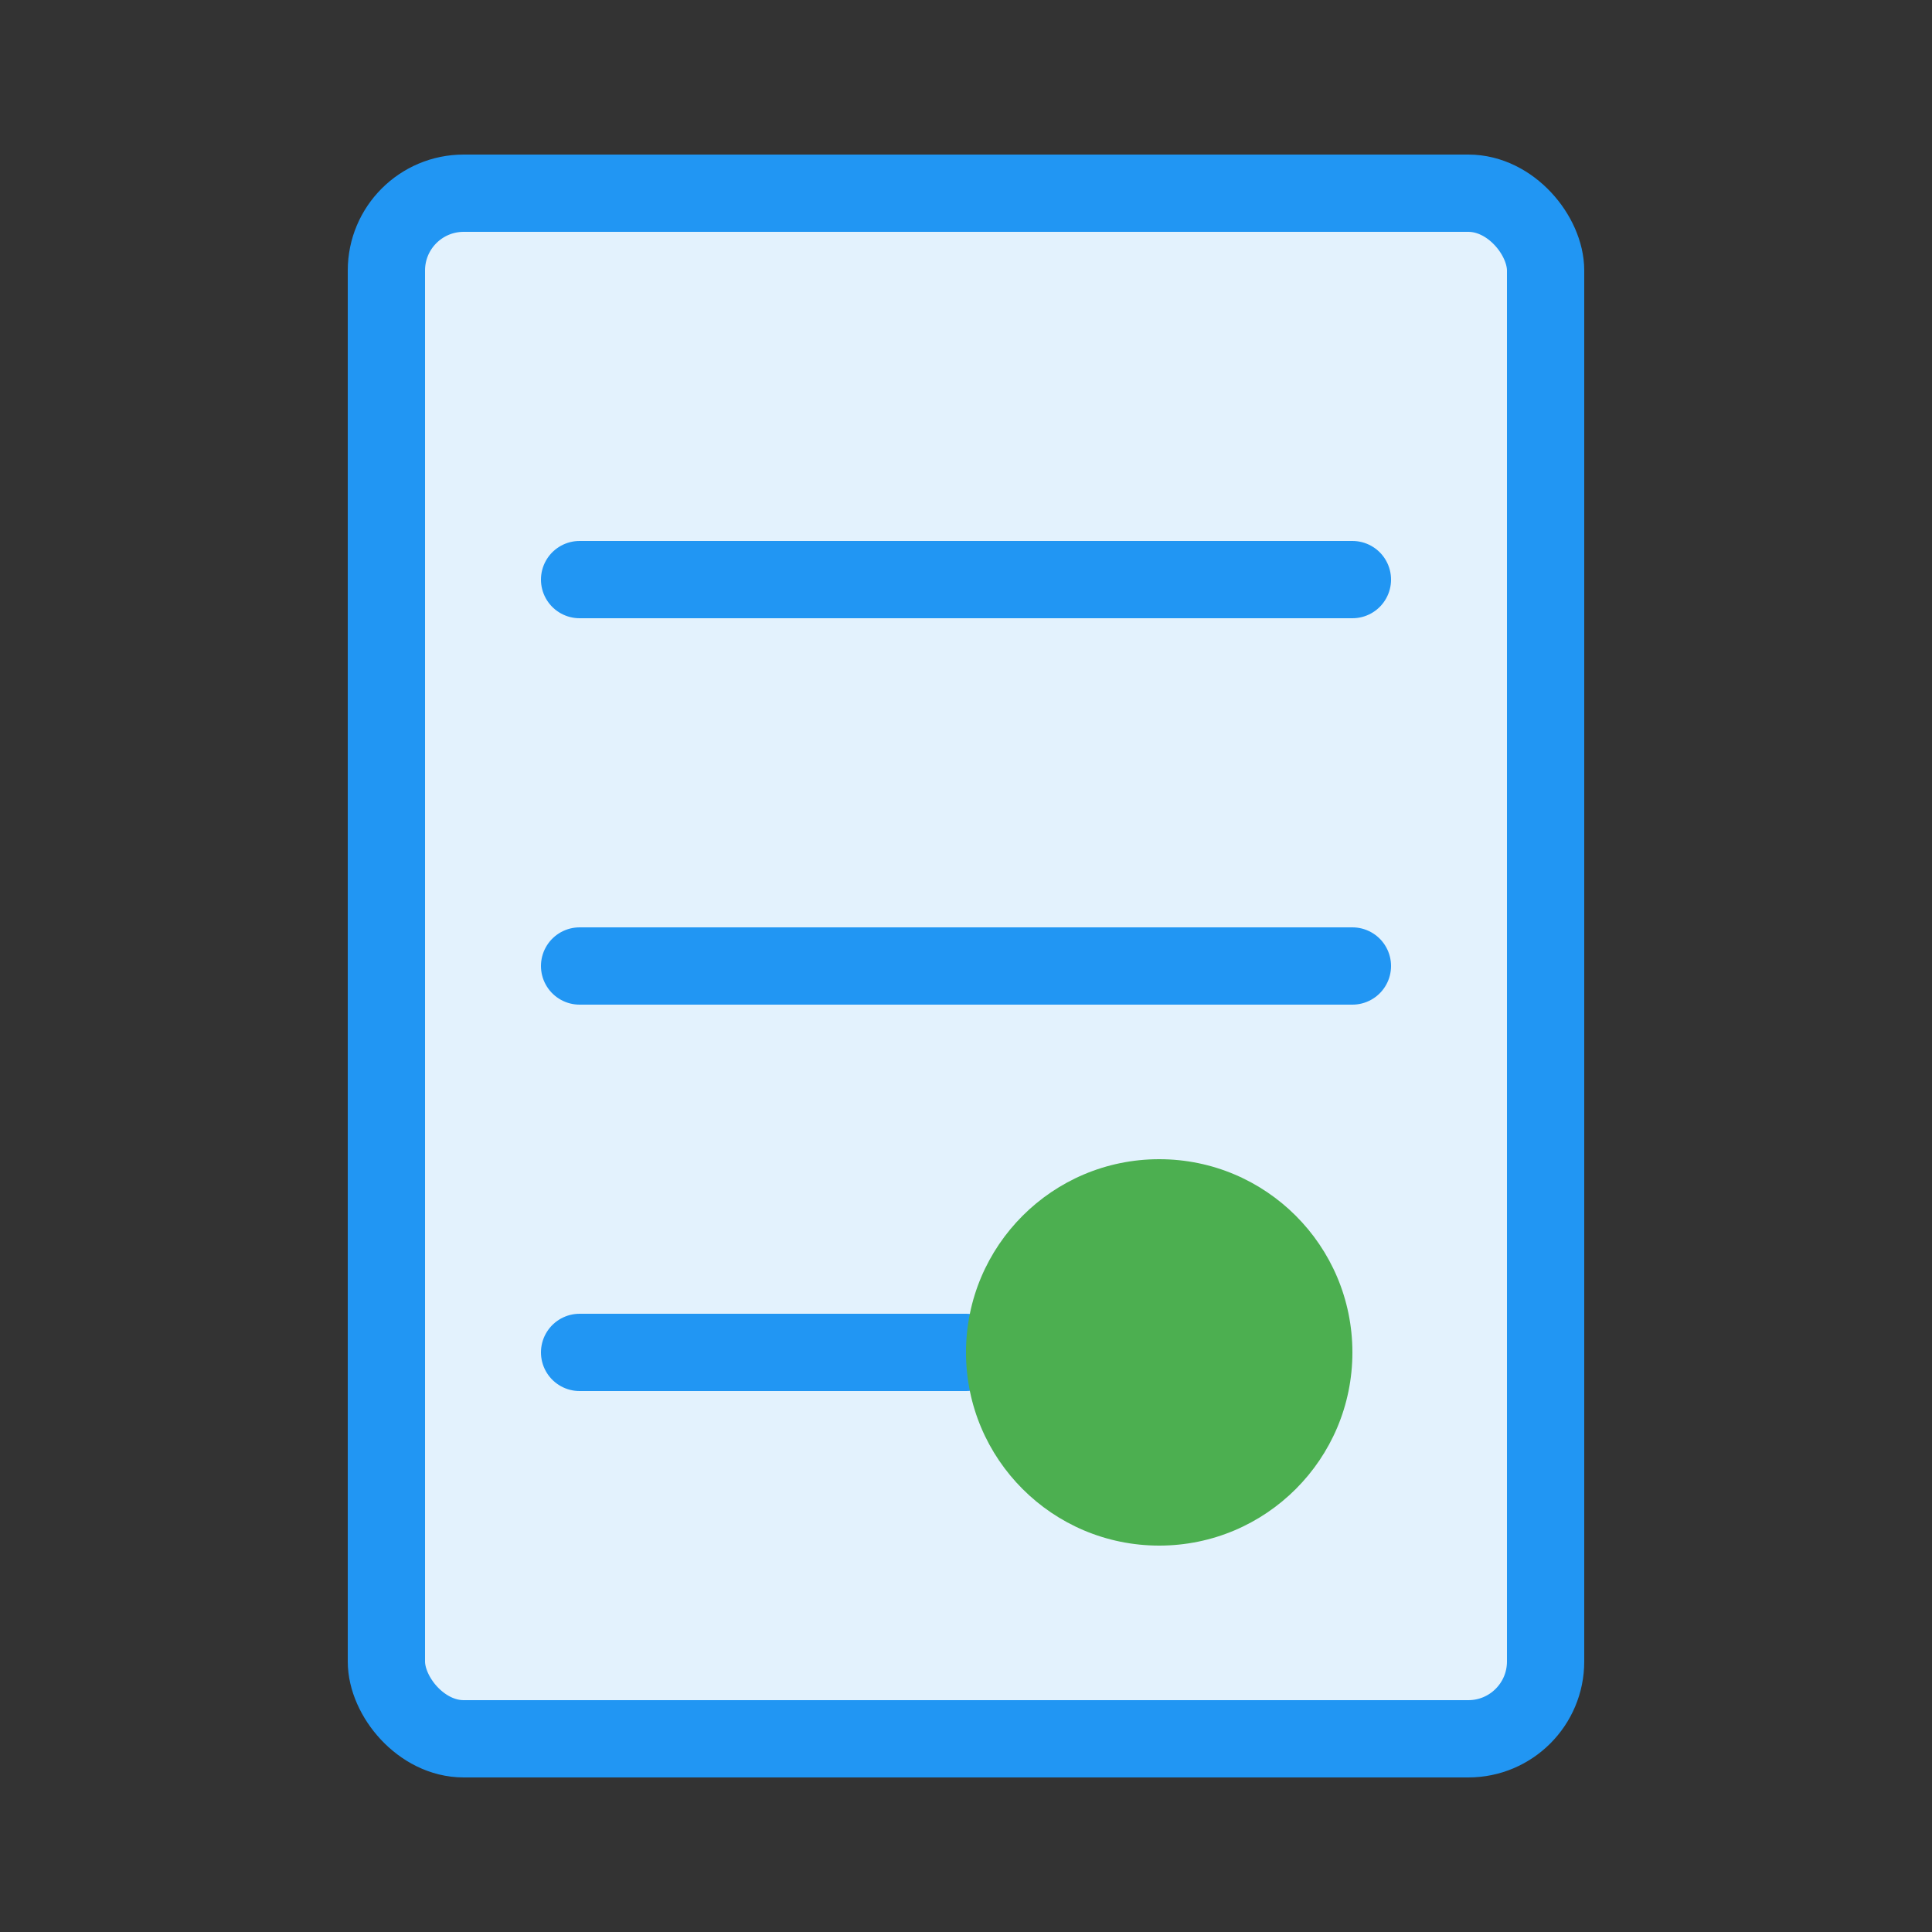 <svg width="50" height="50" viewBox="0 0 50 50" fill="none" xmlns="http://www.w3.org/2000/svg">
  <rect x="0" y="0" width="50" height="50" fill="#333333" stroke="none"/>
  <rect x="10" y="5" width="30" height="40" rx="2" fill="#E3F2FD" stroke="#2196F3" stroke-width="2"/>
  <path d="M15 15H35" stroke="#2196F3" stroke-width="2" stroke-linecap="round"/>
  <path d="M15 25H35" stroke="#2196F3" stroke-width="2" stroke-linecap="round"/>
  <path d="M15 35H25" stroke="#2196F3" stroke-width="2" stroke-linecap="round"/>
  <circle cx="30" cy="35" r="5" fill="#4CAF50"/>
</svg>
